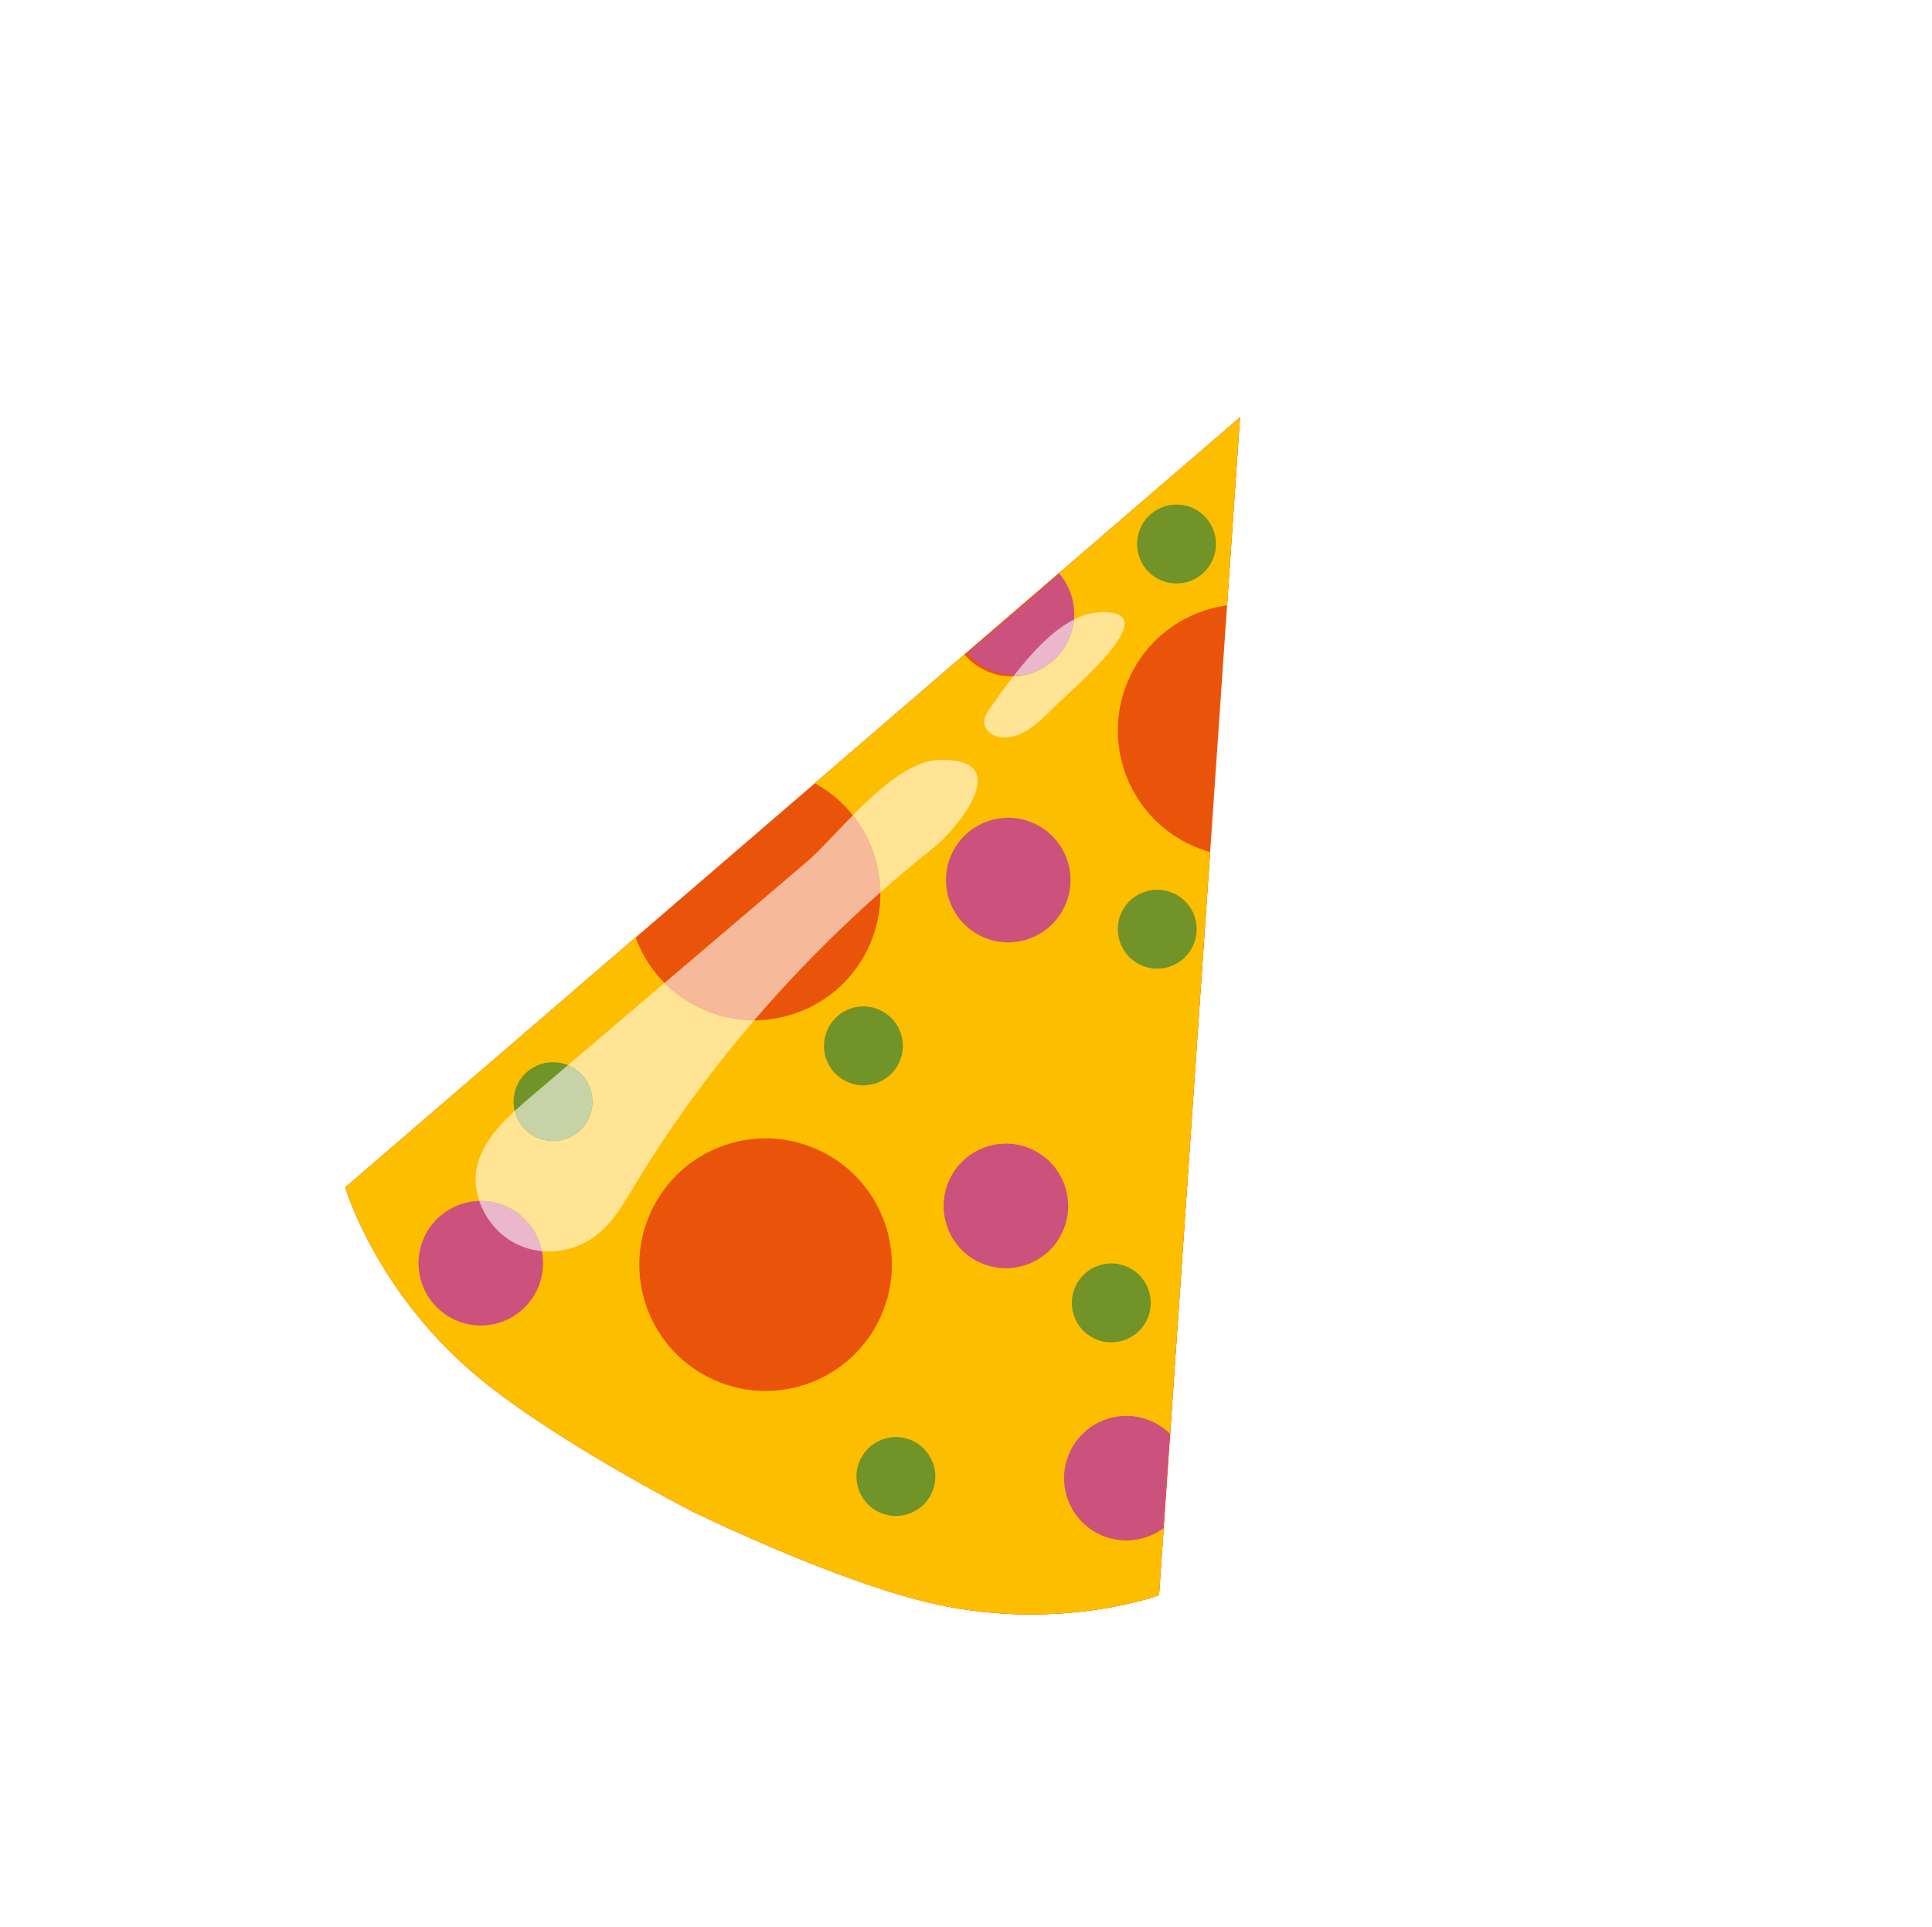 <?xml version="1.0" encoding="UTF-8"?> <svg xmlns="http://www.w3.org/2000/svg" width="1512" height="1508" viewBox="0 0 1512 1508" fill="none"><path d="M970.438 326.544L270.223 929.039C270.223 929.039 293.176 1007.32 368.612 1072.74C428.445 1124.64 541.613 1182.45 541.613 1182.45C541.613 1182.45 655.671 1238.48 733.058 1255.34C830.645 1276.6 907.086 1248.12 907.086 1248.12L970.438 326.544Z" fill="#EA540A"></path><path d="M554.904 1077.87C506.115 1053.43 486.383 994.058 510.83 945.264C535.278 896.468 594.646 876.728 643.434 901.172C692.223 925.616 711.973 984.996 687.525 1033.79C663.079 1082.59 603.692 1102.32 554.904 1077.87ZM947.041 666.713C941.059 665.037 935.137 662.771 929.362 659.878C880.574 635.434 860.843 576.061 885.29 527.267C900.467 496.975 929.101 477.879 960.327 473.605L970.438 326.544L637.705 612.848C684.117 638.255 702.453 696.061 678.554 743.761C654.107 792.557 594.719 812.29 545.931 787.846C522.511 776.112 505.781 756.323 497.425 733.528L270.223 929.039C270.223 929.039 293.176 1007.32 368.612 1072.74C428.445 1124.64 541.613 1182.45 541.613 1182.45C541.613 1182.45 655.671 1238.48 733.058 1255.34C830.645 1276.6 907.086 1248.12 907.086 1248.12L947.041 666.713Z" fill="#EA540A"></path><path d="M830.803 965.413C818.743 989.482 789.46 999.221 765.38 987.157C741.318 975.101 731.587 945.815 743.646 921.746C755.705 897.676 784.988 887.939 809.05 899.995C833.13 912.059 842.862 941.343 830.803 965.413Z" fill="#CC527E"></path><path d="M915.503 1121.8C911.943 1118.28 907.804 1115.27 903.081 1112.9C879.011 1100.84 849.738 1110.58 837.678 1134.65C825.62 1158.72 835.341 1188 859.411 1200.06C876.462 1208.6 896.123 1206.2 910.44 1195.53L915.503 1121.8Z" fill="#CC527E"></path><path d="M419.878 1010.22C407.819 1034.29 378.542 1044.03 354.46 1031.97C330.395 1019.91 320.67 990.627 332.729 966.558C344.787 942.489 374.065 932.747 398.13 944.805C422.212 956.87 431.937 986.153 419.878 1010.22Z" fill="#CC527E"></path><path d="M832.61 710.434C820.554 734.496 791.255 744.228 767.197 732.175C743.121 720.112 733.393 690.826 745.448 666.764C757.511 642.689 786.788 632.956 810.864 645.019C834.922 657.072 844.672 686.359 832.61 710.434Z" fill="#CC527E"></path><path d="M772.432 523.22C796.513 535.286 825.793 525.552 837.859 501.47C846.977 483.271 843.616 462.069 831.029 447.607L757.11 511.204C761.238 516.061 766.382 520.189 772.432 523.22Z" fill="#CC527E"></path><path d="M765.389 987.159C741.326 975.103 731.602 945.821 743.661 921.751C755.72 897.682 784.996 887.941 809.059 899.997C833.122 912.053 842.865 941.344 830.806 965.412C818.747 989.483 789.452 999.215 765.389 987.159ZM554.904 1077.88C506.097 1053.42 486.365 994.052 510.812 945.259C535.26 896.463 594.627 876.723 643.434 901.176C692.222 925.62 711.973 984.999 687.525 1033.8C663.078 1082.59 603.692 1102.32 554.904 1077.88ZM810.879 645.014C834.942 657.07 844.686 686.361 832.626 710.431C820.567 734.5 791.272 744.232 767.21 732.176C743.128 720.11 733.404 690.829 745.462 666.76C757.522 642.69 786.798 632.948 810.879 645.014ZM354.443 1031.96C330.381 1019.91 320.656 990.626 332.716 966.555C344.774 942.489 374.05 932.745 398.113 944.801C422.195 956.867 431.918 986.15 419.861 1010.22C407.801 1034.29 378.525 1044.03 354.443 1031.96ZM910.684 1195.65C896.381 1206.33 876.707 1208.73 859.668 1200.19C835.586 1188.12 825.862 1158.84 837.921 1134.77C849.98 1110.7 879.256 1100.96 903.338 1113.03C908.033 1115.38 912.198 1118.41 915.746 1121.92L947.039 666.718C941.058 665.041 935.135 662.775 929.361 659.882C880.573 635.438 860.843 576.066 885.285 527.28C900.472 496.969 929.105 477.873 960.322 473.618L970.432 326.558L828.719 448.491C841.322 462.952 844.676 484.149 835.551 502.361C823.496 526.422 794.22 536.164 770.138 524.099C764.08 521.063 758.925 516.934 754.82 512.08L637.686 612.845C684.098 638.249 702.434 696.056 678.535 743.757C654.087 792.553 594.72 812.293 545.932 787.849C522.494 776.106 505.782 756.327 497.426 733.534L270.206 929.033C270.206 929.033 293.159 1007.31 368.613 1072.75C428.446 1124.64 541.613 1182.45 541.613 1182.45C541.613 1182.45 655.671 1238.48 733.039 1255.33C830.643 1276.6 907.065 1248.11 907.065 1248.11L910.684 1195.65Z" fill="#FEBE00"></path><path d="M728.736 1169.13C721.097 1184.38 702.542 1190.55 687.286 1182.9C672.049 1175.27 665.88 1156.71 673.52 1141.47C681.16 1126.22 699.715 1120.05 714.953 1127.68C730.208 1135.33 736.376 1153.88 728.736 1169.13Z" fill="#729328"></path><path d="M460.41 875.809C452.77 891.056 434.216 897.224 418.959 889.58C403.718 881.944 397.534 863.382 405.173 848.134C412.814 832.885 431.383 826.725 446.625 834.361C461.882 842.005 468.05 860.559 460.41 875.809Z" fill="#729328"></path><path d="M897.32 1033.27C889.68 1048.52 871.132 1054.69 855.878 1047.05C840.624 1039.41 834.463 1020.86 842.103 1005.61C849.743 990.359 868.29 984.187 883.544 991.83C898.799 999.473 904.96 1018.02 897.32 1033.27Z" fill="#729328"></path><path d="M703.335 832.17C695.694 847.42 677.139 853.587 661.885 845.944C646.632 838.302 640.462 819.748 648.103 804.498C655.742 789.25 674.297 783.084 689.551 790.726C704.805 798.369 710.974 816.923 703.335 832.17Z" fill="#729328"></path><path d="M933.282 740.881C925.643 756.128 907.086 762.297 891.837 754.657C876.587 747.017 870.418 728.459 878.058 713.212C885.697 697.964 904.254 691.795 919.504 699.435C934.753 707.076 940.922 725.633 933.282 740.881Z" fill="#729328"></path><path d="M948.375 439.494C940.737 454.738 922.196 460.916 906.934 453.27C891.689 445.632 885.52 427.074 893.158 411.829C900.796 396.585 919.354 390.415 934.599 398.053C949.86 405.7 956.012 424.249 948.375 439.494Z" fill="#729328"></path><path d="M424.12 978.951C421.299 964.688 412.145 951.827 398.135 944.808C390.741 941.103 382.853 939.455 375.135 939.65L375.119 939.643C382.854 939.453 390.741 941.103 398.135 944.808C412.145 951.827 421.3 964.686 424.12 978.951Z" fill="#F6B99A"></path><path d="M545.924 787.847C536.067 782.908 527.382 776.535 520.042 769.129C557.261 737.432 594.482 705.731 631.719 674.039C640.959 666.151 653.475 652.054 667.477 637.877C681.132 655.026 688.705 676.316 689.018 698.161C653.504 729.589 620.5 763.056 590.243 798.339C575.32 798.357 560.174 794.986 545.924 787.847Z" fill="#F6B99A"></path><path d="M404.013 973.259C389.669 966.073 379.715 953.261 375.135 939.65C382.852 939.455 390.74 941.103 398.135 944.808C412.145 951.827 421.299 964.687 424.12 978.951C419.762 978.556 415.375 977.663 411.039 976.192C408.589 975.363 406.255 974.383 404.013 973.259Z" fill="#EAB8CA"></path><path d="M424.107 978.946C421.298 964.687 412.134 951.823 398.116 944.8C390.73 941.099 382.841 939.449 375.116 939.644C372.092 930.668 371.385 921.331 373.268 913.016C377.197 895.679 389.162 881.834 402.788 869.276C404.873 877.784 410.53 885.354 418.955 889.574C434.229 897.227 452.781 891.06 460.422 875.811C468.062 860.561 461.894 842.009 446.62 834.356C445.933 834.012 445.252 833.7 444.54 833.406C469.693 811.974 494.864 790.548 520.034 769.124C527.384 776.534 536.07 782.908 545.935 787.85C560.171 794.983 575.325 798.358 590.251 798.341C554.856 839.59 523.203 883.321 495.609 929.195C487.245 943.088 479 957.454 465.236 967.571C454.496 975.457 439.537 980.349 424.107 978.946ZM689.03 698.164C688.713 676.299 681.14 655.03 667.482 637.879C688.343 616.776 712.546 595.568 734.294 594.689C744.775 594.262 752.104 595.525 756.994 597.975C781.313 610.159 744.996 651.782 731.349 662.628C716.871 674.169 702.771 686.003 689.03 698.164Z" fill="#FFE496"></path><path d="M418.959 889.58C410.523 885.353 404.87 877.785 402.794 869.282C407.162 865.267 411.685 861.377 416.176 857.551C425.634 849.503 435.072 841.453 444.53 833.404C445.235 833.696 445.928 834.012 446.624 834.361C461.882 842.005 468.05 860.559 460.409 875.808C452.77 891.056 434.216 897.224 418.959 889.58Z" fill="#C5D3A6"></path><path d="M792.984 529.263C793.209 528.979 793.443 528.679 793.652 528.387C799.393 528.467 805.069 527.512 810.411 525.638C804.902 527.887 798.976 529.134 792.984 529.263Z" fill="#F6B99A"></path><path d="M793.668 528.389C806.911 511.325 823.095 493.535 840.553 484.744C840.021 490.7 838.39 496.672 835.546 502.35C830.041 513.338 820.961 521.34 810.401 525.646C805.063 527.518 799.39 528.469 793.668 528.389Z" fill="#EAB8CA"></path><path d="M777.626 575.209C773.251 573.017 769.976 569.055 770.338 564.04C770.622 560.114 773.043 556.6 775.379 553.34C780.324 546.404 786.266 537.945 792.983 529.257C798.986 529.134 804.888 527.895 810.408 525.635C820.953 521.335 830.028 513.338 835.53 502.358C838.378 496.672 840.027 490.704 840.542 484.744C846.676 481.641 852.97 479.662 859.365 479.224C867.046 478.686 872.308 479.405 875.594 481.051C896.822 491.687 836.153 541.835 823.523 554.674C812.64 565.726 799.806 577.611 785.041 577.114C782.513 577.018 779.925 576.36 777.626 575.209Z" fill="#FFE496"></path></svg> 